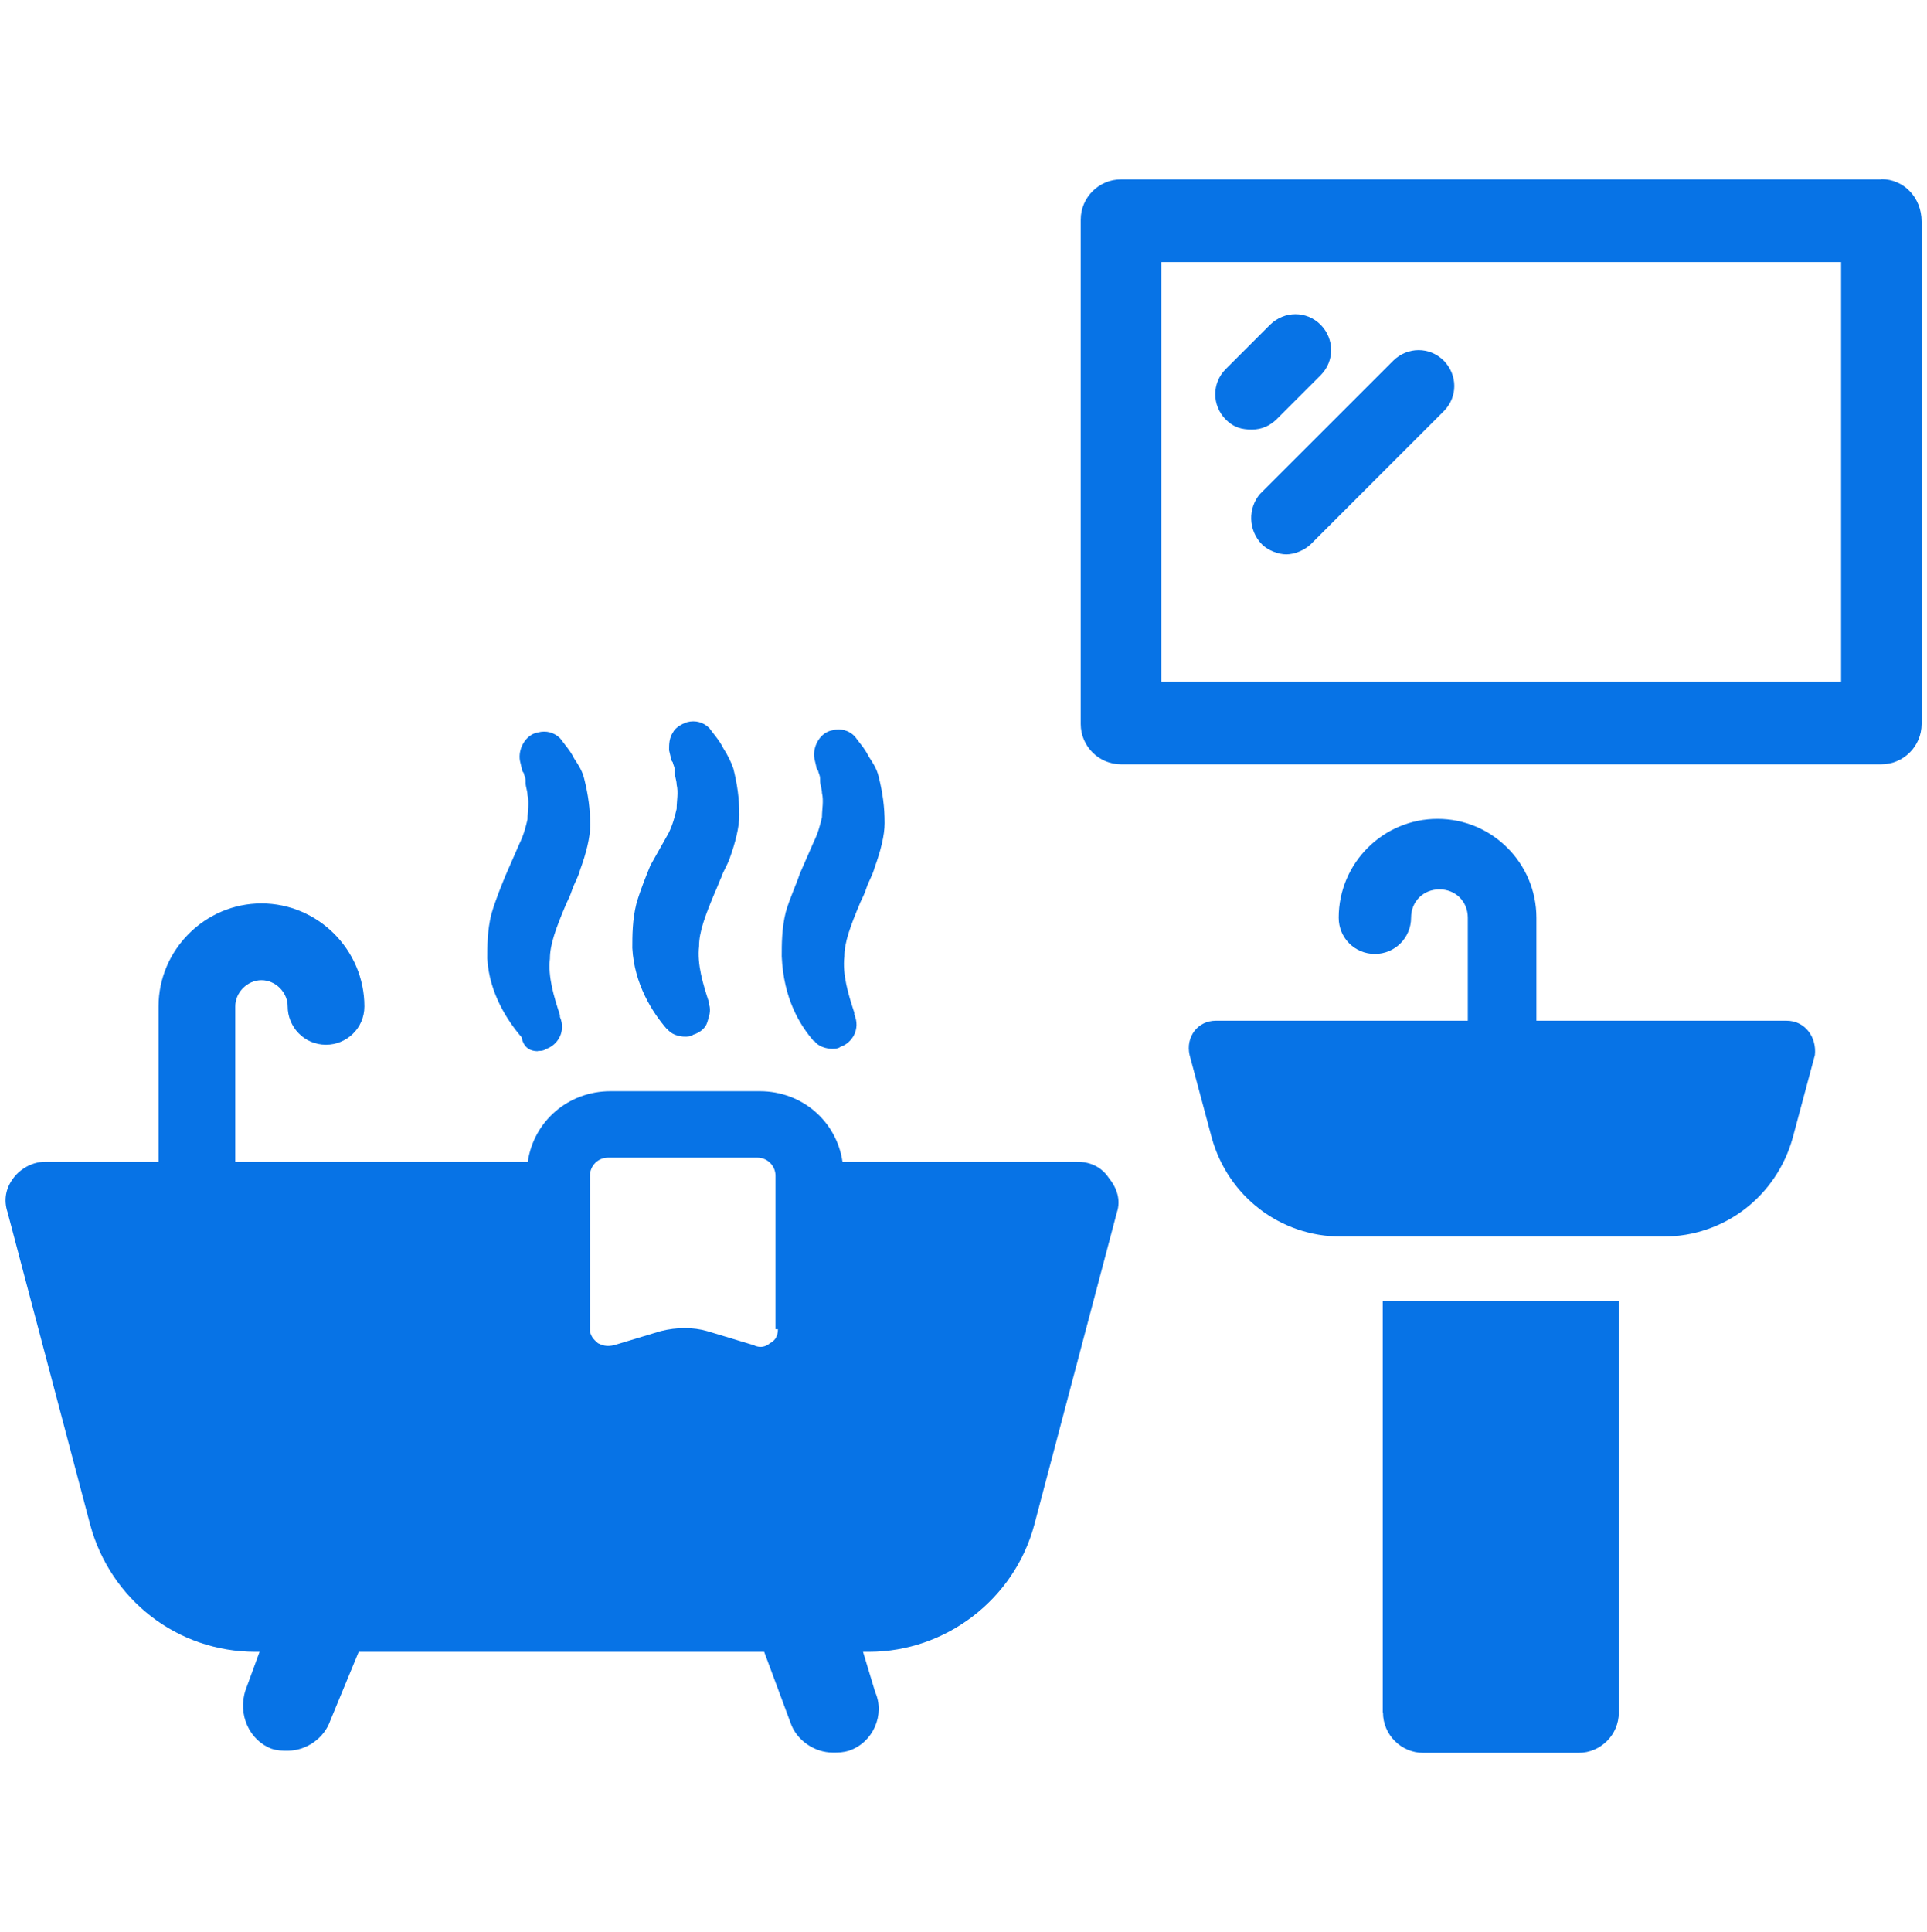 <?xml version="1.0" encoding="UTF-8"?>
<svg id="full_baths" xmlns="http://www.w3.org/2000/svg" viewBox="0 0 71.34 71.52">
  <defs>
    <style>
      .cls-1 {
        fill: #0773e6;
      }
    </style>
  </defs>
  <path class="cls-1" d="m39.85,43h-8.66c-.22-1.49-1.49-2.61-3.06-2.61h-5.53c-1.57,0-2.84,1.12-3.06,2.61h-10.83v-5.75c0-.52.45-.97.97-.97s.97.45.97.97c0,.75.6,1.42,1.42,1.42.75,0,1.42-.6,1.42-1.42,0-2.09-1.72-3.81-3.81-3.81s-3.81,1.72-3.81,3.81v5.75H1.69c-.45,0-.9.22-1.19.6s-.37.82-.22,1.27l3.06,11.57c.75,2.76,3.21,4.7,6.12,4.7h.15l-.52,1.42c-.3.9.15,1.87.97,2.17.22.07.37.07.6.07.67,0,1.34-.45,1.57-1.12l1.05-2.54h15.01l.97,2.61c.22.67.9,1.12,1.57,1.12.22,0,.37,0,.6-.07.9-.3,1.34-1.34.97-2.17l-.45-1.49h.22c2.84,0,5.38-1.94,6.12-4.7l3.06-11.57c.15-.45,0-.9-.3-1.27-.3-.45-.75-.6-1.19-.6h0Zm-11.05,6.2c0,.3-.15.45-.3.52-.07.07-.3.22-.6.07l-1.72-.52c-.52-.15-1.12-.15-1.72,0l-1.72.52c-.3.07-.45,0-.6-.07-.07-.07-.3-.22-.3-.52v-5.68c0-.37.3-.67.67-.67h5.53c.37,0,.67.3.67.67v5.68h.08Z"/>
  <path class="cls-1" d="m19.91,38.9c.07,0,.22,0,.3-.07.45-.15.75-.67.52-1.19v-.07c-.22-.67-.45-1.42-.37-2.09,0-.52.22-1.12.6-2.02.07-.15.15-.3.22-.52.07-.22.22-.45.3-.75.22-.6.37-1.19.37-1.64,0-.6-.07-1.12-.22-1.72-.07-.3-.22-.52-.37-.75-.15-.3-.3-.45-.52-.75-.22-.22-.52-.3-.82-.22-.45.07-.75.6-.67,1.05l.07.3q0,.07.07.15c0,.07.07.15.07.3v.07c0,.15.07.3.07.45.07.3,0,.6,0,.9-.07.3-.15.6-.3.9l-.52,1.19c-.15.37-.37.9-.52,1.42-.15.6-.15,1.19-.15,1.64.07,1.27.75,2.31,1.27,2.91.07.37.3.52.6.52h0Z"/>
  <path class="cls-1" d="m24.69,38.07c.15.22.45.3.67.3.07,0,.22,0,.3-.07.22-.07.45-.22.52-.45.07-.22.15-.45.07-.67v-.07c-.22-.67-.45-1.42-.37-2.09,0-.52.22-1.12.6-2.02.07-.15.15-.37.22-.52.07-.22.22-.45.3-.67.22-.6.37-1.19.37-1.64,0-.6-.07-1.12-.22-1.72-.07-.22-.22-.52-.37-.75-.15-.3-.3-.45-.52-.75-.22-.22-.52-.3-.82-.22-.22.07-.45.22-.52.37-.15.22-.15.45-.15.67l.07.3q0,.07.07.15c0,.07.07.15.07.3v.07c0,.15.07.3.07.45.07.3,0,.6,0,.9-.07.3-.15.6-.3.9l-.67,1.19c-.15.37-.37.9-.52,1.42-.15.6-.15,1.19-.15,1.64.07,1.34.75,2.39,1.27,2.99h0Z"/>
  <path class="cls-1" d="m30.14,38.52c.15.22.45.3.67.3.07,0,.22,0,.3-.07.45-.15.75-.67.52-1.19v-.07c-.22-.67-.45-1.42-.37-2.09,0-.52.22-1.12.6-2.02.07-.15.15-.3.22-.52.07-.22.22-.45.3-.75.22-.6.37-1.19.37-1.64,0-.6-.07-1.12-.22-1.72-.07-.3-.22-.52-.37-.75-.15-.3-.3-.45-.52-.75-.22-.22-.52-.3-.82-.22-.45.07-.75.6-.67,1.05l.07.3q0,.07.07.15c0,.07.07.15.07.3v.07c0,.15.07.3.07.45.07.3,0,.6,0,.9-.07.3-.15.6-.3.9l-.52,1.19c-.15.45-.37.9-.52,1.42-.15.6-.15,1.19-.15,1.64.07,1.57.67,2.54,1.19,3.14h0Z"/>
  <path class="cls-1" d="m51.2,63.39c0,.82.67,1.49,1.49,1.49h5.75c.82,0,1.49-.67,1.49-1.49v-15.23h-8.74v15.23Z"/>
  <path class="cls-1" d="m69.65,6.64h-28.15c-.82,0-1.49.67-1.49,1.49v18.67c0,.82.67,1.49,1.49,1.49h28.15c.82,0,1.49-.67,1.49-1.49V8.2c0-.9-.67-1.57-1.49-1.57h0Zm-1.49,18.59h-25.17v-15.53h25.17v15.53Z"/>
  <path class="cls-1" d="m46.35,15.9c.37,0,.67-.15.9-.37l1.64-1.64c.52-.52.52-1.34,0-1.87-.52-.52-1.34-.52-1.87,0l-1.64,1.64c-.52.52-.52,1.34,0,1.87.3.3.6.37.97.37Z"/>
  <path class="cls-1" d="m46.72,20.15c.22.22.6.37.9.37s.67-.15.9-.37l4.93-4.93c.52-.52.52-1.34,0-1.87-.52-.52-1.34-.52-1.87,0l-4.93,4.93c-.45.52-.45,1.34.07,1.87h0Z"/>
  <path class="cls-1" d="m66.14,37.78h-9.26v-3.81c0-2.02-1.64-3.66-3.66-3.66s-3.66,1.64-3.66,3.66c0,.75.6,1.34,1.34,1.34s1.34-.6,1.34-1.34c0-.6.45-1.05,1.05-1.05s1.05.45,1.05,1.05v3.81h-9.33c-.67,0-1.12.6-.97,1.27l.82,3.06c.6,2.17,2.54,3.66,4.78,3.66h11.95c2.24,0,4.18-1.49,4.78-3.66l.82-3.06c.07-.67-.37-1.27-1.05-1.27h0Z"/>
</svg>
